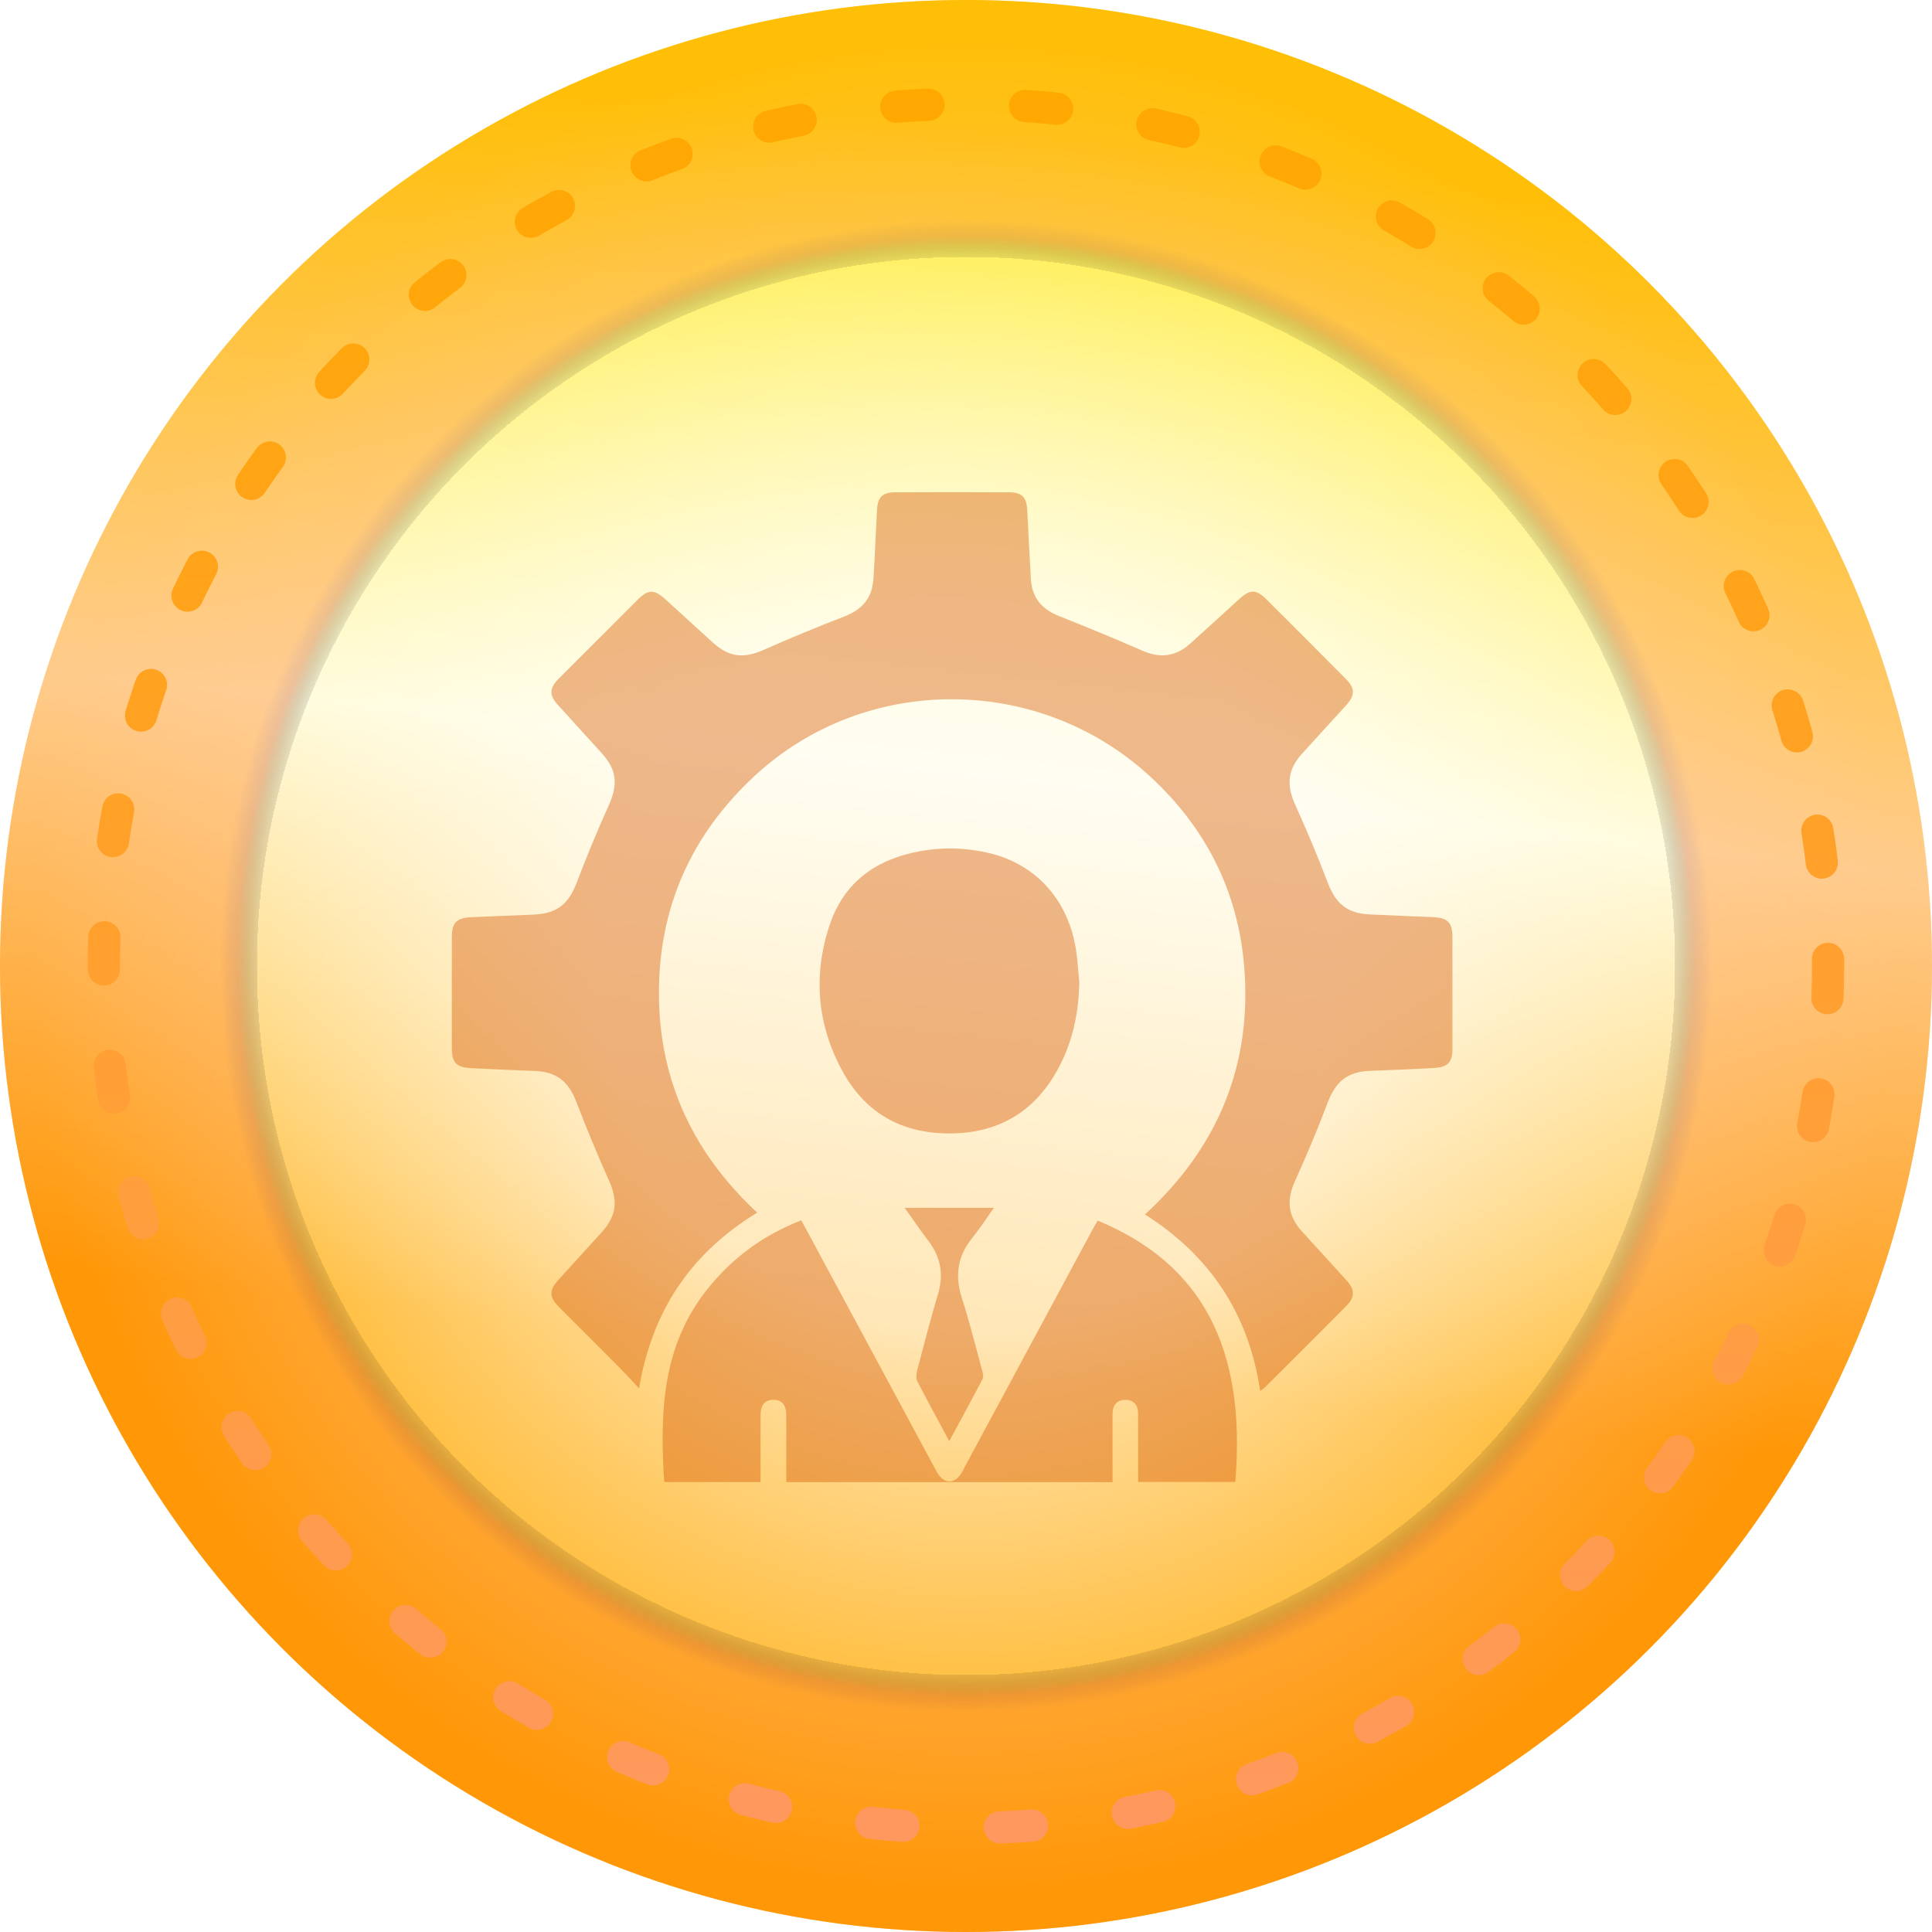 <?xml version="1.0" encoding="UTF-8"?> <svg xmlns="http://www.w3.org/2000/svg" width="60" height="60" viewBox="0 0 60 60" fill="none"><circle cx="30" cy="30" r="30" fill="url(#paint0_linear_541_1671)"></circle><circle cx="30" cy="30" r="30" fill="url(#paint1_radial_541_1671)" fill-opacity="0.7"></circle><circle cx="30" cy="30" r="30" fill="url(#paint2_radial_541_1671)" fill-opacity="0.2"></circle><circle cx="30" cy="30" r="30" fill="url(#paint3_radial_541_1671)" fill-opacity="0.2"></circle><g style="mix-blend-mode:screen"><circle cx="29.999" cy="30" r="26.773" stroke="url(#paint4_linear_541_1671)" stroke-linecap="round" stroke-linejoin="round" stroke-dasharray="1 3"></circle></g><g style="mix-blend-mode:multiply" filter="url(#filter0_i_541_1671)"><path d="M39.136 42.2C38.78 39.802 37.584 38.003 35.558 36.716C37.828 34.632 38.888 32.068 38.64 29.019C38.447 26.661 37.428 24.673 35.68 23.079C32.221 19.924 26.858 19.927 23.441 23.092C21.464 24.923 20.448 27.197 20.464 29.9C20.479 32.589 21.544 34.824 23.516 36.66C21.47 37.907 20.252 39.691 19.847 42.118C19.617 41.874 19.434 41.671 19.242 41.477C18.619 40.849 17.99 40.225 17.366 39.597C17.05 39.28 17.046 39.073 17.343 38.746C17.789 38.254 18.237 37.765 18.682 37.273C19.153 36.753 19.196 36.294 18.912 35.662C18.552 34.858 18.215 34.041 17.898 33.218C17.657 32.589 17.287 32.288 16.619 32.26C15.956 32.233 15.292 32.208 14.63 32.173C14.161 32.147 14.033 32.003 14.032 31.529C14.031 30.389 14.03 29.25 14.032 28.11C14.032 27.65 14.18 27.504 14.648 27.484C15.289 27.458 15.93 27.433 16.571 27.404C17.308 27.37 17.658 27.078 17.918 26.392C18.222 25.588 18.553 24.793 18.906 24.009C19.195 23.367 19.16 22.917 18.693 22.396C18.242 21.894 17.782 21.4 17.331 20.898C17.048 20.584 17.056 20.373 17.358 20.07C18.17 19.255 18.983 18.441 19.798 17.629C20.134 17.295 20.314 17.294 20.673 17.62C21.165 18.066 21.653 18.517 22.145 18.961C22.653 19.418 23.101 19.457 23.73 19.177C24.546 18.814 25.372 18.474 26.205 18.152C26.789 17.926 27.089 17.578 27.127 16.951C27.171 16.245 27.199 15.537 27.237 14.83C27.258 14.442 27.403 14.293 27.797 14.29C28.98 14.285 30.164 14.284 31.348 14.29C31.737 14.292 31.88 14.444 31.901 14.836C31.939 15.555 31.973 16.273 32.016 16.99C32.049 17.561 32.354 17.919 32.88 18.129C33.751 18.476 34.618 18.83 35.476 19.207C36.024 19.448 36.508 19.393 36.951 18.999C37.47 18.535 37.981 18.061 38.498 17.593C38.822 17.299 39.015 17.3 39.324 17.608C40.147 18.427 40.968 19.25 41.787 20.074C42.086 20.374 42.09 20.587 41.806 20.903C41.346 21.412 40.879 21.914 40.42 22.424C39.986 22.91 39.951 23.389 40.22 23.984C40.578 24.778 40.92 25.58 41.227 26.395C41.478 27.06 41.829 27.365 42.542 27.399C43.194 27.431 43.847 27.454 44.499 27.482C44.964 27.502 45.107 27.648 45.107 28.114C45.109 29.264 45.109 30.415 45.107 31.565C45.107 31.992 44.969 32.142 44.537 32.167C43.874 32.205 43.211 32.23 42.548 32.256C41.844 32.283 41.479 32.588 41.228 33.253C40.922 34.067 40.583 34.871 40.224 35.664C39.948 36.273 39.986 36.749 40.438 37.249C40.898 37.757 41.365 38.26 41.824 38.77C42.08 39.054 42.081 39.286 41.816 39.553C40.975 40.402 40.128 41.244 39.282 42.087C39.252 42.117 39.215 42.139 39.138 42.197L39.136 42.2Z" fill="#D65A00" fill-opacity="0.42"></path><path d="M34.09 36.907C37.237 38.211 38.721 40.747 38.363 45.022H35.346C35.346 44.637 35.346 44.244 35.346 43.852C35.346 43.543 35.346 43.232 35.346 42.923C35.346 42.648 35.225 42.468 34.935 42.474C34.662 42.48 34.551 42.662 34.551 42.917C34.549 43.614 34.551 44.31 34.551 45.029H24.418C24.418 44.451 24.418 43.889 24.418 43.329C24.418 43.196 24.418 43.064 24.417 42.931C24.413 42.663 24.31 42.47 24.013 42.473C23.714 42.477 23.622 42.683 23.62 42.944C23.617 43.398 23.619 43.851 23.619 44.305C23.619 44.536 23.619 44.766 23.619 45.025H20.628C20.491 42.886 20.549 40.805 21.976 39.026C22.748 38.062 23.701 37.358 24.882 36.9C24.944 37.01 25.001 37.112 25.057 37.216C26.367 39.648 27.676 42.08 28.986 44.513C29.038 44.61 29.086 44.711 29.15 44.8C29.353 45.079 29.623 45.077 29.826 44.796C29.884 44.716 29.925 44.624 29.972 44.536C31.287 42.094 32.602 39.651 33.917 37.209C33.969 37.114 34.026 37.02 34.09 36.906L34.09 36.907Z" fill="#D65A00" fill-opacity="0.42"></path><path d="M33.519 29.512C33.5 30.436 33.321 31.318 32.891 32.135C32.193 33.459 31.1 34.168 29.587 34.199C28.069 34.23 26.9 33.607 26.169 32.276C25.375 30.831 25.243 29.291 25.766 27.726C26.216 26.377 27.235 25.672 28.597 25.43C29.322 25.301 30.053 25.328 30.77 25.506C32.208 25.864 33.196 26.992 33.42 28.524C33.468 28.851 33.487 29.182 33.519 29.512V29.512Z" fill="#D65A00" fill-opacity="0.42"></path><path d="M28.094 36.51H30.866C30.625 36.849 30.426 37.161 30.194 37.447C29.733 38.013 29.649 38.62 29.871 39.312C30.107 40.047 30.294 40.798 30.497 41.544C30.522 41.634 30.552 41.753 30.515 41.826C30.186 42.46 29.842 43.086 29.48 43.755C29.129 43.103 28.8 42.504 28.488 41.896C28.441 41.804 28.456 41.661 28.485 41.553C28.692 40.763 28.898 39.972 29.131 39.189C29.314 38.577 29.215 38.038 28.831 37.535C28.59 37.22 28.367 36.891 28.095 36.51H28.094Z" fill="#D65A00" fill-opacity="0.42"></path></g><defs><filter id="filter0_i_541_1671" x="14.031" y="14.286" width="31.078" height="31.743" filterUnits="userSpaceOnUse" color-interpolation-filters="sRGB"><feFlood flood-opacity="0" result="BackgroundImageFix"></feFlood><feBlend mode="normal" in="SourceGraphic" in2="BackgroundImageFix" result="shape"></feBlend><feColorMatrix in="SourceAlpha" type="matrix" values="0 0 0 0 0 0 0 0 0 0 0 0 0 0 0 0 0 0 127 0" result="hardAlpha"></feColorMatrix><feOffset dy="1"></feOffset><feGaussianBlur stdDeviation="0.5"></feGaussianBlur><feComposite in2="hardAlpha" operator="arithmetic" k2="-1" k3="1"></feComposite><feColorMatrix type="matrix" values="0 0 0 0 0 0 0 0 0 0 0 0 0 0 0 0 0 0 0.25 0"></feColorMatrix><feBlend mode="normal" in2="shape" result="effect1_innerShadow_541_1671"></feBlend></filter><linearGradient id="paint0_linear_541_1671" x1="30" y1="-20.25" x2="20.23" y2="69.451" gradientUnits="userSpaceOnUse"><stop offset="0.267" stop-color="#FFE600"></stop><stop offset="0.487" stop-color="#FFFAD1"></stop><stop offset="0.691" stop-color="#FFA800"></stop></linearGradient><radialGradient id="paint1_radial_541_1671" cx="0" cy="0" r="1" gradientUnits="userSpaceOnUse" gradientTransform="translate(30 30) rotate(90) scale(30)"><stop offset="0.38" stop-color="white"></stop><stop offset="0.958" stop-color="white" stop-opacity="0"></stop></radialGradient><radialGradient id="paint2_radial_541_1671" cx="0" cy="0" r="1" gradientUnits="userSpaceOnUse" gradientTransform="translate(30 30) rotate(90) scale(30)"><stop offset="0.728" stop-color="#1E1010" stop-opacity="0"></stop><stop offset="0.749" stop-color="#FF2828"></stop></radialGradient><radialGradient id="paint3_radial_541_1671" cx="0" cy="0" r="1" gradientUnits="userSpaceOnUse" gradientTransform="translate(30 30) rotate(90) scale(30)"><stop offset="0.728" stop-opacity="0"></stop><stop offset="0.728" stop-opacity="0.48"></stop><stop offset="0.766" stop-color="#FFB800"></stop></radialGradient><linearGradient id="paint4_linear_541_1671" x1="29.999" y1="2.727" x2="29.999" y2="57.273" gradientUnits="userSpaceOnUse"><stop stop-color="#FFA800"></stop><stop offset="1" stop-color="#FF985F"></stop></linearGradient></defs></svg> 